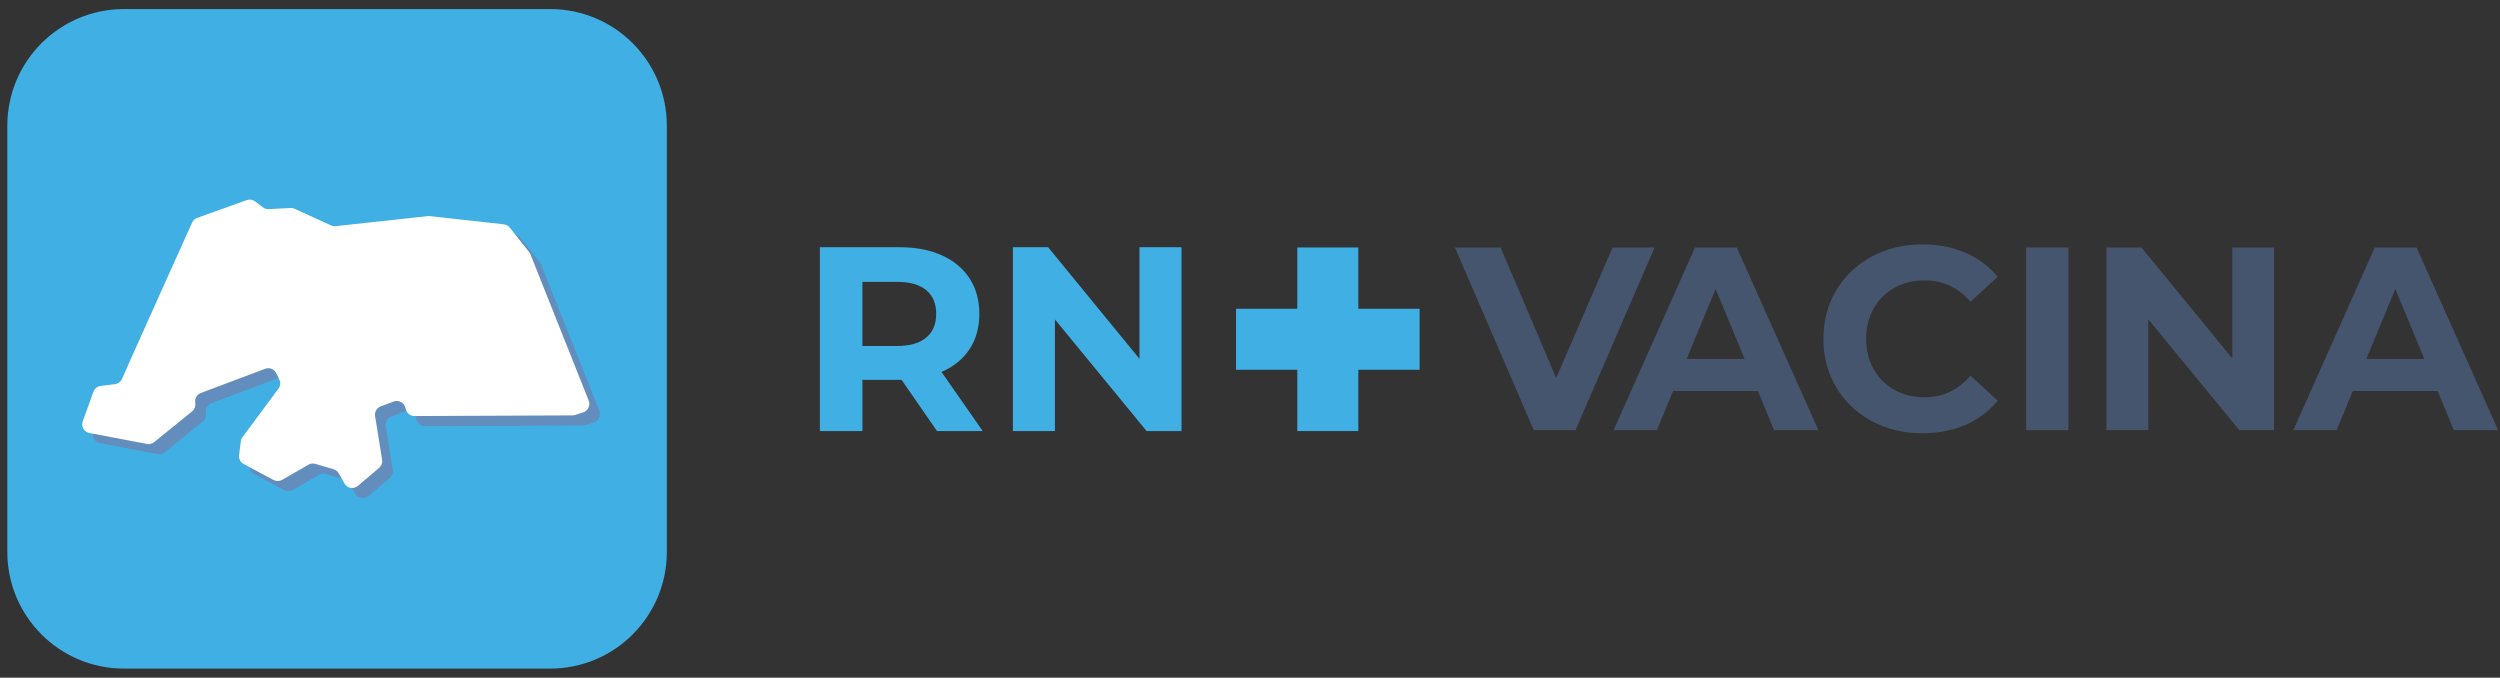 <svg width="273" height="74" viewBox="0 0 273 74" fill="none" xmlns="http://www.w3.org/2000/svg">
<rect x="0" y="0" width="273" height="74" fill="#333333" stroke="none"/>
<path d="M60.081 73.011H13.537C6.501 73.011 0.8 67.309 0.8 60.274V13.726C0.8 6.691 6.501 0.99 13.537 0.99H60.081C67.117 0.99 72.818 6.691 72.818 13.726V60.27C72.818 67.306 67.117 73.011 60.081 73.011Z" fill="#3FAFE4"/>
<path d="M65.451 44.862L59.084 28.873C59.048 28.788 59.002 28.706 58.944 28.63L56.822 25.958C56.665 25.758 56.432 25.63 56.176 25.601L48.092 24.703C48.023 24.696 47.951 24.696 47.882 24.703L37.807 25.801C37.637 25.82 37.463 25.791 37.306 25.719L33.332 23.903C33.191 23.837 33.037 23.808 32.883 23.817L30.506 23.942C30.28 23.955 30.057 23.886 29.877 23.748L29.011 23.093C28.752 22.896 28.415 22.847 28.11 22.955L22.69 24.899C22.444 24.988 22.248 25.168 22.14 25.407C21.11 27.692 15.629 39.862 14.481 42.485C14.347 42.793 14.058 43.009 13.724 43.052L12.143 43.252C11.786 43.298 11.485 43.537 11.363 43.878L10.193 47.121C9.993 47.675 10.337 48.278 10.914 48.386L17.212 49.583C17.487 49.635 17.776 49.563 17.992 49.386L22.14 46.029C22.392 45.826 22.523 45.511 22.49 45.19L22.474 45.013C22.431 44.58 22.684 44.173 23.09 44.019L30.123 41.373C30.585 41.2 31.106 41.406 31.323 41.852L31.663 42.554C31.817 42.875 31.782 43.255 31.572 43.541L27.634 48.848C27.536 48.983 27.474 49.137 27.454 49.304L27.27 50.815C27.221 51.209 27.421 51.589 27.769 51.776L31.034 53.52C31.326 53.678 31.677 53.671 31.962 53.507L34.847 51.848C35.073 51.717 35.345 51.684 35.594 51.76L37.591 52.35C37.83 52.422 38.033 52.583 38.155 52.799L38.778 53.907C39.073 54.432 39.774 54.556 40.233 54.169L42.564 52.192C42.82 51.976 42.945 51.642 42.889 51.31L42.122 46.537C42.05 46.088 42.302 45.649 42.728 45.488L44.145 44.953C44.646 44.763 45.203 45.022 45.384 45.527L45.518 45.904C45.656 46.285 46.02 46.54 46.423 46.537L63.674 46.465C63.773 46.465 63.874 46.449 63.966 46.419L64.848 46.13C65.071 46.058 65.258 45.908 65.376 45.708C65.536 45.449 65.563 45.137 65.451 44.862Z" fill="#628DBC"/>
<path d="M64.291 43.757L57.924 27.768C57.888 27.683 57.842 27.601 57.783 27.525L55.662 24.853C55.505 24.654 55.272 24.526 55.016 24.496L46.931 23.598C46.862 23.591 46.79 23.591 46.721 23.598L36.647 24.696C36.476 24.716 36.303 24.686 36.145 24.614L32.172 22.798C32.031 22.732 31.877 22.703 31.723 22.713L29.346 22.837C29.119 22.85 28.897 22.782 28.716 22.644L27.851 21.988C27.592 21.791 27.254 21.742 26.949 21.85L21.53 23.794C21.284 23.883 21.087 24.063 20.979 24.303C19.95 26.588 14.468 38.757 13.321 41.38C13.186 41.688 12.898 41.905 12.563 41.947L10.983 42.147C10.626 42.193 10.324 42.432 10.203 42.773L9.032 46.016C8.832 46.57 9.177 47.173 9.754 47.281L16.052 48.478C16.327 48.53 16.616 48.458 16.832 48.281L20.979 44.924C21.232 44.721 21.363 44.406 21.33 44.085L21.314 43.908C21.271 43.475 21.523 43.069 21.93 42.914L28.962 40.269C29.424 40.095 29.946 40.301 30.162 40.747L30.503 41.449C30.657 41.77 30.621 42.151 30.411 42.436L26.474 47.744C26.375 47.878 26.313 48.032 26.294 48.199L26.11 49.711C26.061 50.104 26.261 50.484 26.608 50.671L29.874 52.415C30.165 52.573 30.516 52.566 30.801 52.402L33.686 50.743C33.913 50.612 34.185 50.58 34.434 50.655L36.431 51.245C36.67 51.317 36.873 51.478 36.994 51.694L37.617 52.802C37.912 53.327 38.614 53.451 39.073 53.065L41.404 51.088C41.66 50.871 41.784 50.537 41.728 50.206L40.961 45.432C40.889 44.983 41.142 44.544 41.568 44.383L42.984 43.849C43.486 43.659 44.043 43.918 44.223 44.422L44.358 44.8C44.495 45.18 44.859 45.436 45.263 45.432L62.514 45.36C62.612 45.36 62.714 45.344 62.806 45.314L63.688 45.026C63.91 44.954 64.097 44.803 64.215 44.603C64.376 44.344 64.399 44.032 64.291 43.757Z" fill="white"/>
<path d="M102.321 47.071L98.449 41.478H98.219H94.177V47.071H89.531V26.994H98.223C100 26.994 101.544 27.293 102.855 27.883C104.163 28.476 105.173 29.315 105.881 30.407C106.589 31.495 106.943 32.787 106.943 34.279C106.943 35.771 106.586 37.056 105.868 38.138C105.15 39.219 104.134 40.046 102.813 40.619L107.314 47.071H102.321ZM101.144 31.686C100.416 31.082 99.357 30.781 97.96 30.781H94.174V37.78H97.96C99.357 37.78 100.416 37.475 101.144 36.862C101.872 36.249 102.232 35.39 102.232 34.282C102.236 33.151 101.872 32.286 101.144 31.686Z" fill="#3FAFE4"/>
<path d="M129.021 26.994V47.071H125.208L115.199 34.882V47.071H110.609V26.994H114.451L124.431 39.183V26.994H129.021Z" fill="#3FAFE4"/>
<path d="M155.019 33.715H148.328V27.024H141.666V33.715H134.974V40.38H141.666V47.071H148.328V40.38H155.019V33.715Z" fill="#3FAFE4"/>
<path d="M180.683 27.027L172.047 46.973H167.487L158.881 27.027H163.867L169.936 41.275L176.09 27.027H180.683Z" fill="#44556D"/>
<path d="M191.964 42.698H182.702L180.935 46.973H176.204L185.096 27.027H189.656L198.573 46.973H193.728L191.964 42.698ZM190.512 39.193L187.348 31.558L184.184 39.193H190.512Z" fill="#44556D"/>
<path d="M204.402 45.99C202.76 45.108 201.468 43.882 200.527 42.314C199.586 40.747 199.117 38.977 199.117 37C199.117 35.023 199.586 33.253 200.527 31.686C201.468 30.119 202.76 28.892 204.402 28.011C206.045 27.129 207.894 26.686 209.943 26.686C211.671 26.686 213.234 26.991 214.631 27.597C216.028 28.207 217.201 29.079 218.149 30.22L215.185 32.954C213.838 31.397 212.166 30.617 210.169 30.617C208.933 30.617 207.832 30.889 206.864 31.43C205.897 31.971 205.14 32.725 204.599 33.695C204.058 34.663 203.786 35.767 203.786 37C203.786 38.236 204.058 39.338 204.599 40.305C205.14 41.275 205.894 42.029 206.864 42.57C207.832 43.111 208.933 43.383 210.169 43.383C212.162 43.383 213.834 42.596 215.185 41.019L218.149 43.754C217.198 44.911 216.021 45.796 214.615 46.403C213.208 47.009 211.641 47.314 209.913 47.314C207.884 47.314 206.045 46.875 204.402 45.99Z" fill="#44556D"/>
<path d="M221.257 27.027H225.873V46.973H221.257V27.027Z" fill="#44556D"/>
<path d="M248.323 27.027V46.973H244.534L234.59 34.862V46.973H230.03V27.027H233.849L243.766 39.138V27.027H248.323Z" fill="#44556D"/>
<path d="M266.191 42.698H256.93L255.163 46.973H250.432L259.323 27.027H263.883L272.801 46.973H267.955L266.191 42.698ZM264.736 39.193L261.572 31.558L258.408 39.193H264.736Z" fill="#44556D"/>
</svg>